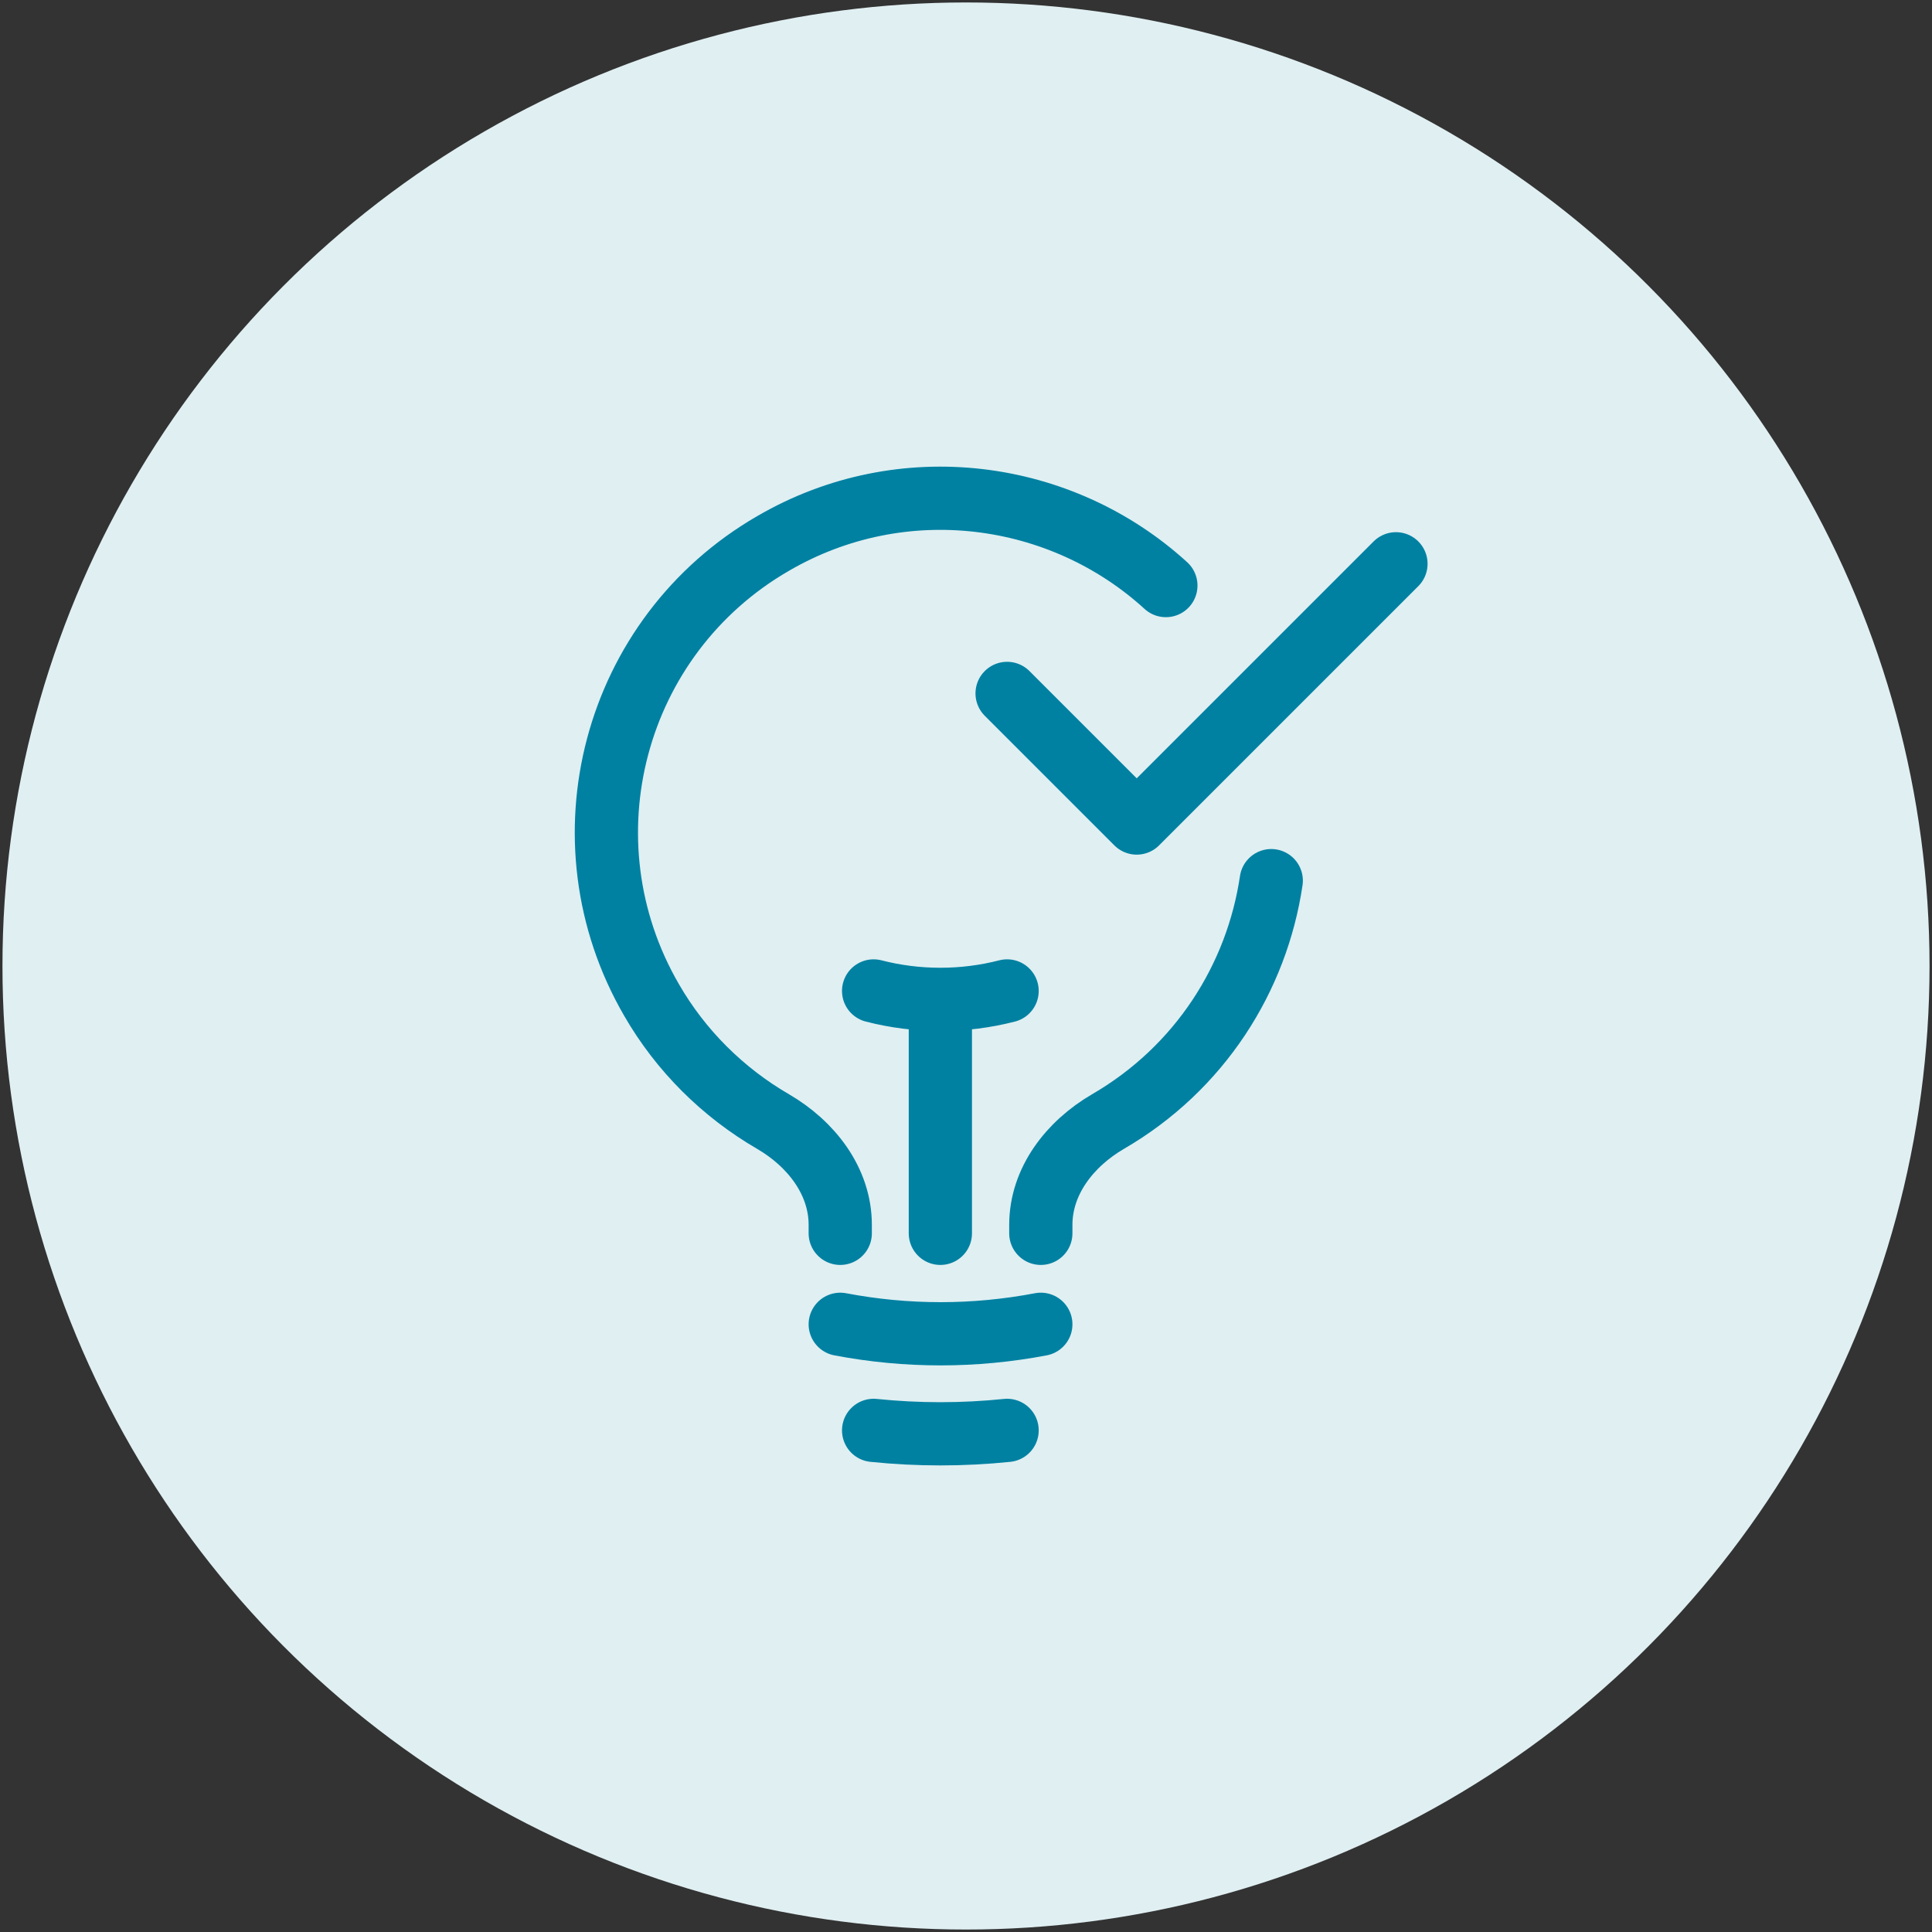 <?xml version="1.0" encoding="UTF-8"?>
<svg id="Layer_1" data-name="Layer 1" xmlns="http://www.w3.org/2000/svg" viewBox="0 0 55 55">
  <rect x="0" y="0" width="55" height="55" fill="#333333" stroke="none"/>
  <defs>
    <style>
      .cls-1 {
        fill: #e0eff2;
      }

      .cls-2 {
        fill: none;
        stroke: #0081a2;
        stroke-linecap: round;
        stroke-linejoin: round;
        stroke-width: 1.8px;
      }
    </style>
  </defs>
  <circle class="cls-1" cx="27.5" cy="27.5" r="27.43"/>
  <g>
    <path class="cls-2" d="M26.77,35.11v-6.66M26.77,28.45c.64,0,1.28-.08,1.9-.24M26.77,28.45c-.64,0-1.28-.08-1.9-.24M29.63,37.7c-1.89.36-3.82.36-5.71,0M28.67,40.72c-1.26.13-2.54.13-3.8,0M33.19,16.67c-2.98-2.72-7.5-3.34-11.18-1.2-4.55,2.63-6.1,8.45-3.46,13,.83,1.44,2.03,2.63,3.46,3.46,1.08.63,1.91,1.69,1.91,2.94v.24M29.63,35.11v-.24c0-1.25.83-2.31,1.91-2.94,2.62-1.52,4.24-4.09,4.65-6.86"/>
    <path class="cls-2" d="M28.67,19.74l3.69,3.69,7.38-7.38"/>
  </g>
</svg>